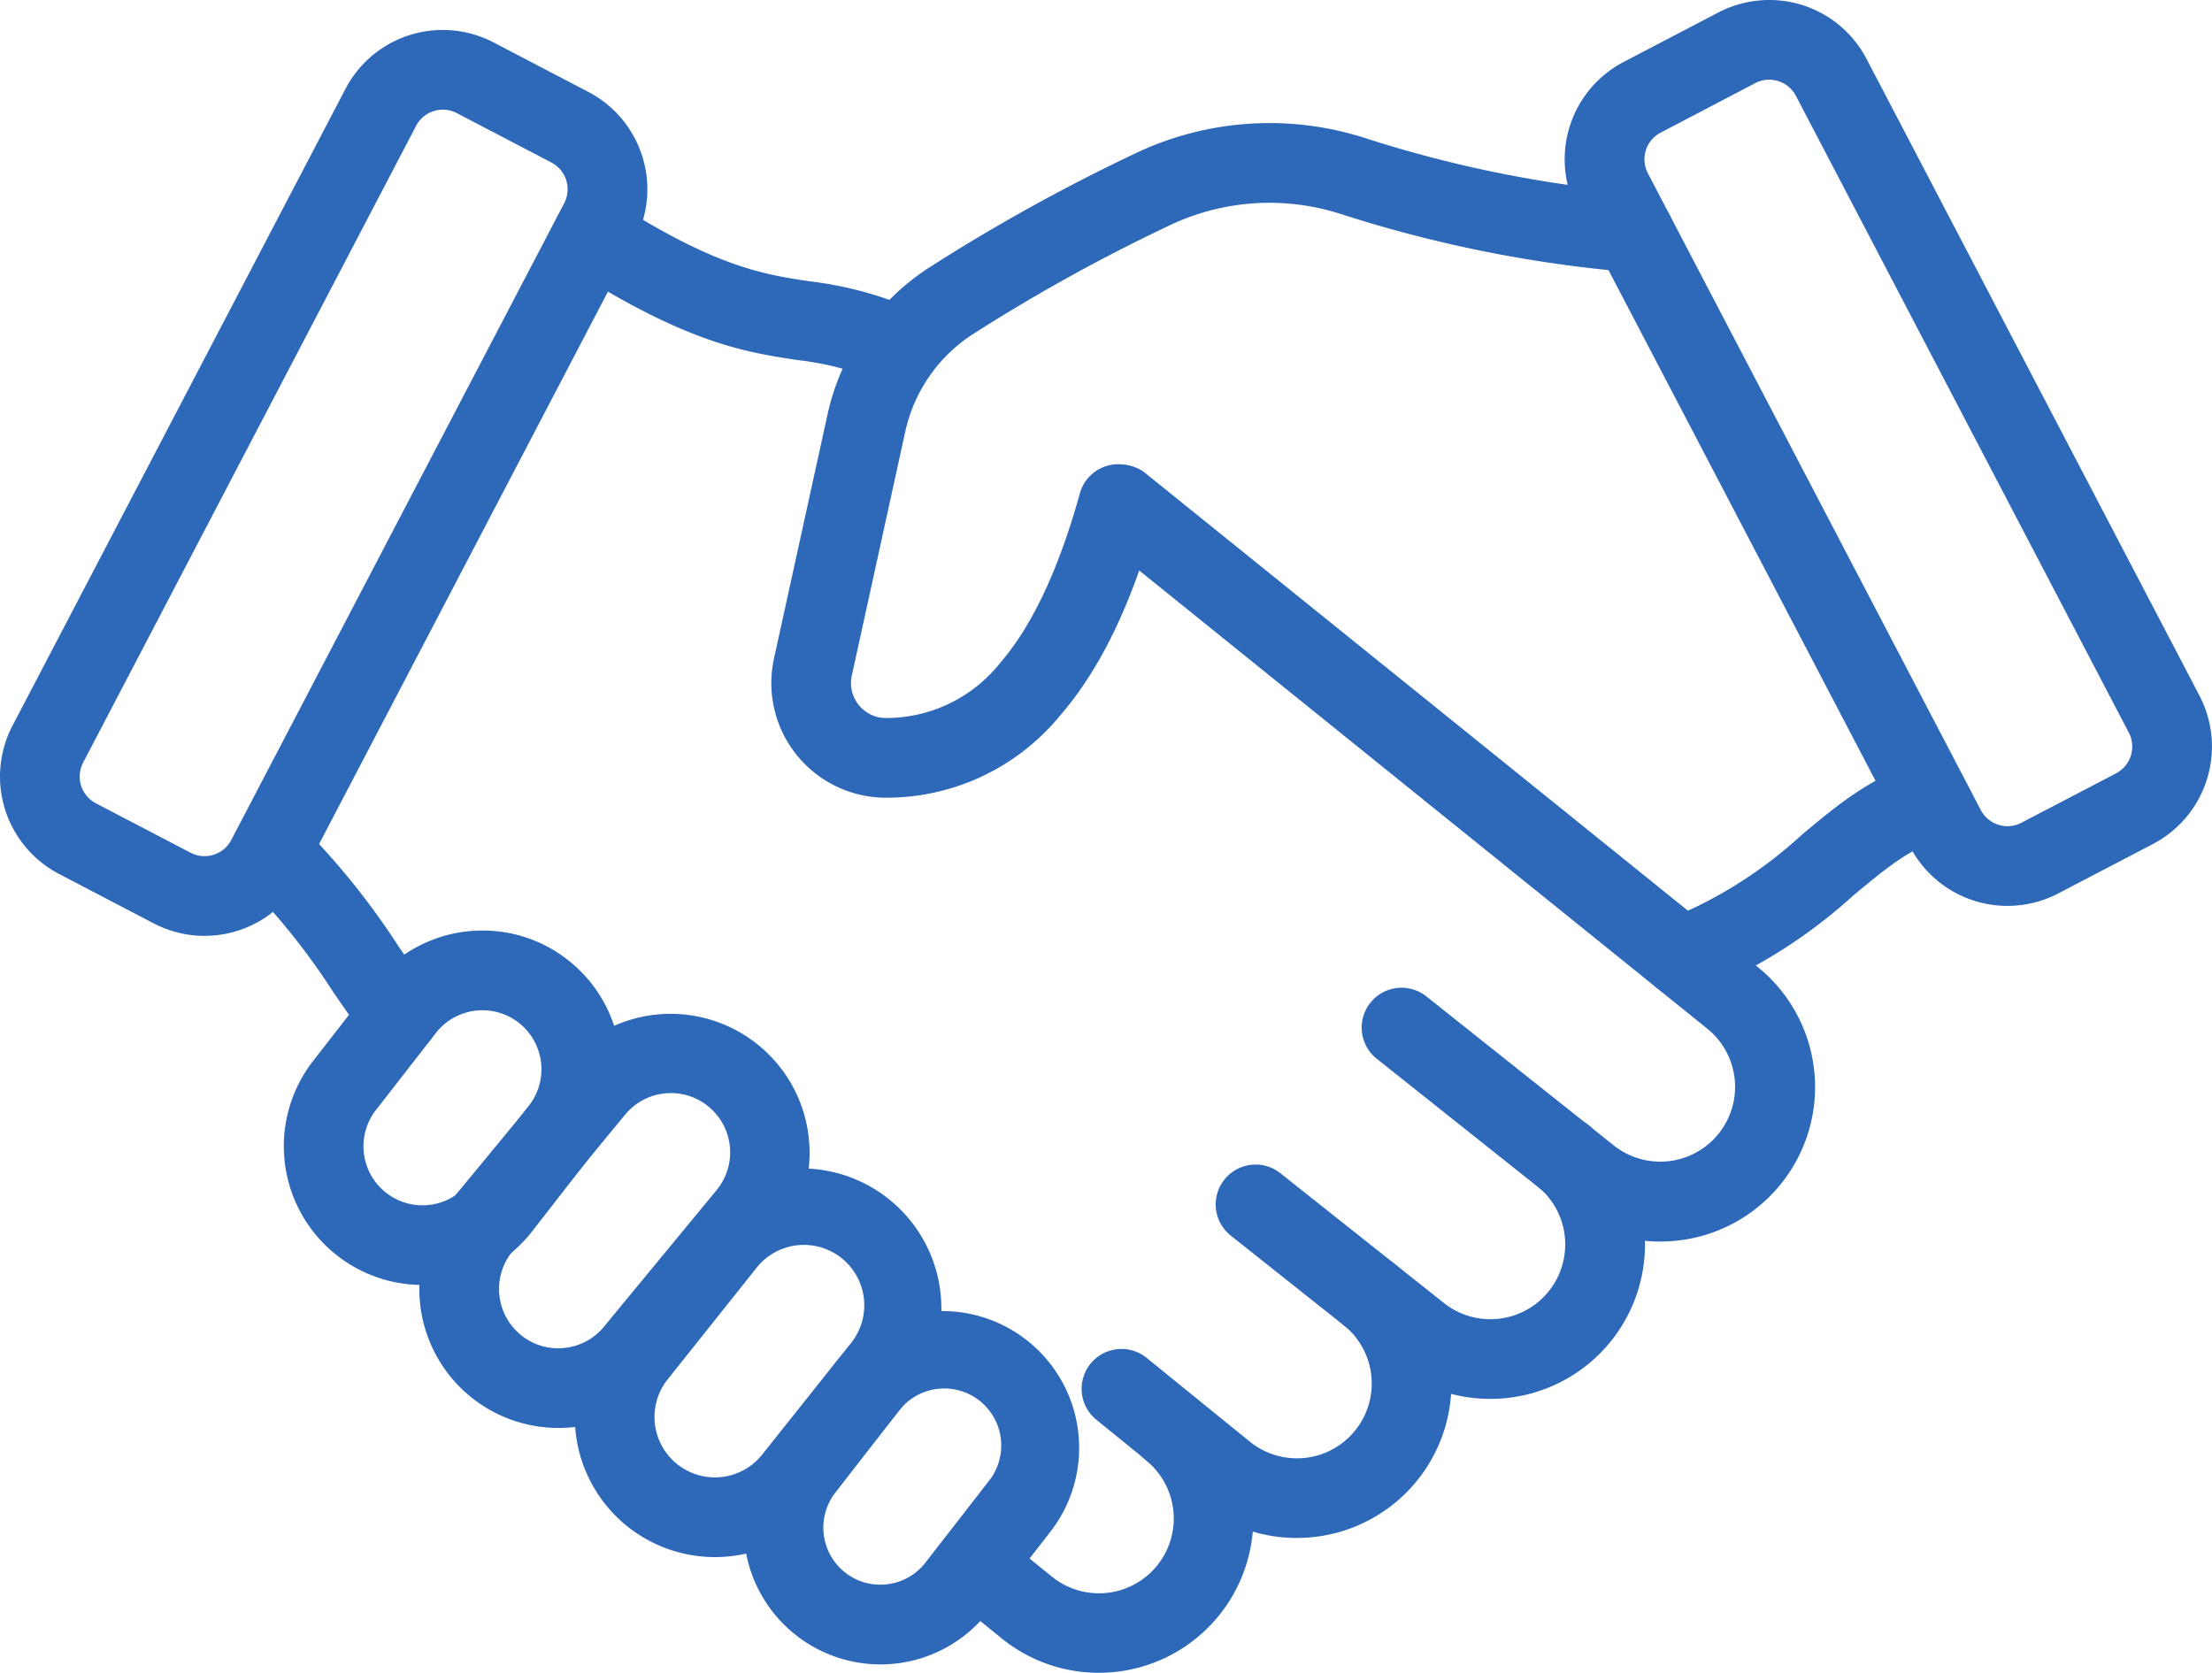 <svg xmlns="http://www.w3.org/2000/svg" xmlns:xlink="http://www.w3.org/1999/xlink" width="121.747" height="92.081" viewBox="0 0 121.747 92.081">
  <defs>
    <clipPath id="clip-path">
      <rect id="Rechteck_428" data-name="Rechteck 428" width="121.747" height="92.081" transform="translate(0 0)" fill="none"/>
    </clipPath>
  </defs>
  <g id="Gruppe_2336" data-name="Gruppe 2336" transform="translate(0 0)">
    <g id="Gruppe_2335" data-name="Gruppe 2335" clip-path="url(#clip-path)">
      <path id="Pfad_15" data-name="Pfad 15" d="M82.021,77a8.462,8.462,0,0,1-5.341-1.889l-8.969-7.121a2.194,2.194,0,0,1,2.728-3.436l9,7.143A4.117,4.117,0,1,0,84.624,65.3a2.194,2.194,0,0,1,2.764-3.406A8.5,8.5,0,0,1,82.021,77Z" fill="#2E68B9"/>
      <path id="Pfad_16" data-name="Pfad 16" d="M71.36,84.655a8.439,8.439,0,0,1-5.342-1.9l-5.675-4.606a2.193,2.193,0,0,1,2.765-3.406l5.675,4.606a4.117,4.117,0,1,0,5.188-6.394,2.193,2.193,0,1,1,2.764-3.406,8.5,8.5,0,0,1-4.478,15.061A8.664,8.664,0,0,1,71.36,84.655Z" fill="#2E68B9"/>
      <path id="Pfad_17" data-name="Pfad 17" d="M60.473,92.077a8.462,8.462,0,0,1-5.35-1.9L52.193,87.8A2.194,2.194,0,0,1,54.957,84.4l2.93,2.378a4.117,4.117,0,1,0,5.188-6.394,2.193,2.193,0,0,1,2.764-3.406,8.5,8.5,0,0,1-5.368,15.1Z" fill="#2E68B9"/>
      <path id="Pfad_18" data-name="Pfad 18" d="M91.392,68.342a8.463,8.463,0,0,1-5.341-1.89L75.775,58.279a2.193,2.193,0,1,1,2.731-3.433l10.3,8.192a4.117,4.117,0,0,0,5.189-6.393L60.231,29.41A2.194,2.194,0,0,1,62.985,26L96.757,53.238a8.5,8.5,0,0,1-5.366,15.1Z" fill="#2E68B9"/>
      <path id="Pfad_19" data-name="Pfad 19" d="M49.571,21.311a2.186,2.186,0,0,1-.9-.195,16.22,16.22,0,0,0-4.8-1.3c-2.815-.428-6.007-.913-12.378-4.961a2.194,2.194,0,0,1,2.353-3.7c5.591,3.552,8.181,3.946,10.684,4.326a20.345,20.345,0,0,1,5.949,1.635,2.194,2.194,0,0,1-.9,4.194Z" fill="#2E68B9"/>
      <path id="Pfad_20" data-name="Pfad 20" d="M21.955,58.09a2.19,2.19,0,0,1-1.744-.861c-.666-.87-1.265-1.743-1.9-2.667a37.038,37.038,0,0,0-4.907-6.1,2.193,2.193,0,1,1,3.051-3.152,41.2,41.2,0,0,1,5.473,6.769c.6.876,1.17,1.7,1.767,2.484a2.194,2.194,0,0,1-1.74,3.527Z" fill="#2E68B9"/>
      <path id="Pfad_21" data-name="Pfad 21" d="M23.254,70.73h0a7.637,7.637,0,0,1-6.062-12.276l.011-.015,3.289-4.227a7.628,7.628,0,0,1,6.065-2.991,7.568,7.568,0,0,1,4.634,1.57A7.645,7.645,0,0,1,32.618,63.5l-.011.014L29.318,67.74a7.626,7.626,0,0,1-6.064,2.991Zm-2.582-9.605a3.249,3.249,0,0,0,5.166,3.943l.011-.014,3.289-4.228a3.253,3.253,0,0,0-.612-4.549,3.249,3.249,0,0,0-4.555.608l-.011.015Z" fill="#2E68B9"/>
      <path id="Pfad_22" data-name="Pfad 22" d="M30.726,78.6h0a7.651,7.651,0,0,1-5.937-12.472l.011-.013,6.2-7.518a7.651,7.651,0,0,1,11.876,9.649l-.01.012-6.2,7.518A7.622,7.622,0,0,1,30.726,78.6Zm-2.535-9.7a3.269,3.269,0,0,0,.482,4.587,3.225,3.225,0,0,0,2.053.729h0A3.254,3.254,0,0,0,33.264,73l.01-.013,6.2-7.518A3.264,3.264,0,0,0,34.4,61.362l-.01.013Z" fill="#2E68B9"/>
      <path id="Pfad_23" data-name="Pfad 23" d="M39.344,85.709h0a7.711,7.711,0,0,1-5.991-12.56L38.254,67A7.711,7.711,0,0,1,50.235,76.7l-4.9,6.153A7.682,7.682,0,0,1,39.344,85.709Zm2.322-15.956-4.9,6.151a3.324,3.324,0,0,0,2.578,5.418h0A3.312,3.312,0,0,0,41.922,80.1l4.9-6.15a3.324,3.324,0,0,0-5.156-4.2Z" fill="#2E68B9"/>
      <path id="Pfad_24" data-name="Pfad 24" d="M48.453,91.616h0A7.528,7.528,0,0,1,42.6,79.363l3.529-4.54A7.528,7.528,0,0,1,57.83,84.291L54.3,88.831A7.5,7.5,0,0,1,48.453,91.616Zm1.089-14.044-3.525,4.536a3.146,3.146,0,0,0,.46,4.419,3.1,3.1,0,0,0,1.976.7h0a3.129,3.129,0,0,0,2.429-1.146l3.525-4.536a3.145,3.145,0,0,0-.46-4.418,3.14,3.14,0,0,0-4.4.444Z" fill="#2E68B9"/>
      <path id="Pfad_25" data-name="Pfad 25" d="M92.555,54.86a2.194,2.194,0,0,1-.77-4.248,24.207,24.207,0,0,0,7.4-4.675c2-1.666,3.881-3.239,6.5-3.968a2.194,2.194,0,0,1,1.173,4.227c-1.713.475-3.1,1.637-4.867,3.108a28.6,28.6,0,0,1-8.676,5.415A2.189,2.189,0,0,1,92.555,54.86Z" fill="#2E68B9"/>
      <path id="Pfad_26" data-name="Pfad 26" d="M48.749,43.91A6.311,6.311,0,0,1,42.6,36.246l2.944-13.42a12.965,12.965,0,0,1,2.039-4.662,12.739,12.739,0,0,1,3.69-3.521A102.291,102.291,0,0,1,62.683,8.351a17.191,17.191,0,0,1,12.331-.79A67.119,67.119,0,0,0,90.07,10.606a2.193,2.193,0,1,1-.3,4.377,71.456,71.456,0,0,1-16.057-3.231,12.812,12.812,0,0,0-9.19.582A97.991,97.991,0,0,0,53.6,18.359a8.583,8.583,0,0,0-3.777,5.407L46.883,37.187a1.924,1.924,0,0,0,1.882,2.336,8.03,8.03,0,0,0,6.28-3.027c1.758-2.035,3.229-5.159,4.375-9.285a2.194,2.194,0,1,1,4.227,1.173c-1.339,4.824-3.066,8.415-5.282,10.98A12.348,12.348,0,0,1,48.8,43.909Z" fill="#2E68B9"/>
      <path id="Pfad_27" data-name="Pfad 27" d="M97.372,0a6.034,6.034,0,0,1,5.365,3.249l18.322,35.046a6.056,6.056,0,0,1-2.56,8.162l-5.209,2.719a6.046,6.046,0,0,1-8.161-2.561L86.806,11.57a6.048,6.048,0,0,1,2.562-8.162L94.574.689A6.065,6.065,0,0,1,97.372,0Zm13.121,45.477a1.638,1.638,0,0,0,.766-.19l5.209-2.719a1.663,1.663,0,0,0,.7-2.242L98.848,5.281a1.66,1.66,0,0,0-1.477-.894,1.638,1.638,0,0,0-.766.19L91.4,7.3a1.661,1.661,0,0,0-.7,2.242l18.321,35.045A1.66,1.66,0,0,0,110.492,45.477Z" fill="#2E68B9"/>
      <path id="Pfad_28" data-name="Pfad 28" d="M24.375,1.65h0a6.063,6.063,0,0,1,2.8.689l5.207,2.72a6.048,6.048,0,0,1,2.561,8.16L16.618,48.265a6.046,6.046,0,0,1-8.162,2.56l-5.208-2.72A6.048,6.048,0,0,1,.688,39.944L19.011,4.9A6.034,6.034,0,0,1,24.375,1.65ZM11.254,47.126a1.659,1.659,0,0,0,1.476-.893L31.052,11.187a1.663,1.663,0,0,0-.7-2.24l-5.208-2.72a1.637,1.637,0,0,0-.766-.19A1.66,1.66,0,0,0,22.9,6.93L4.576,41.976a1.661,1.661,0,0,0,.7,2.24l5.208,2.72A1.639,1.639,0,0,0,11.254,47.126Z" fill="#2E68B9"/>
    </g>
  </g>
</svg>
